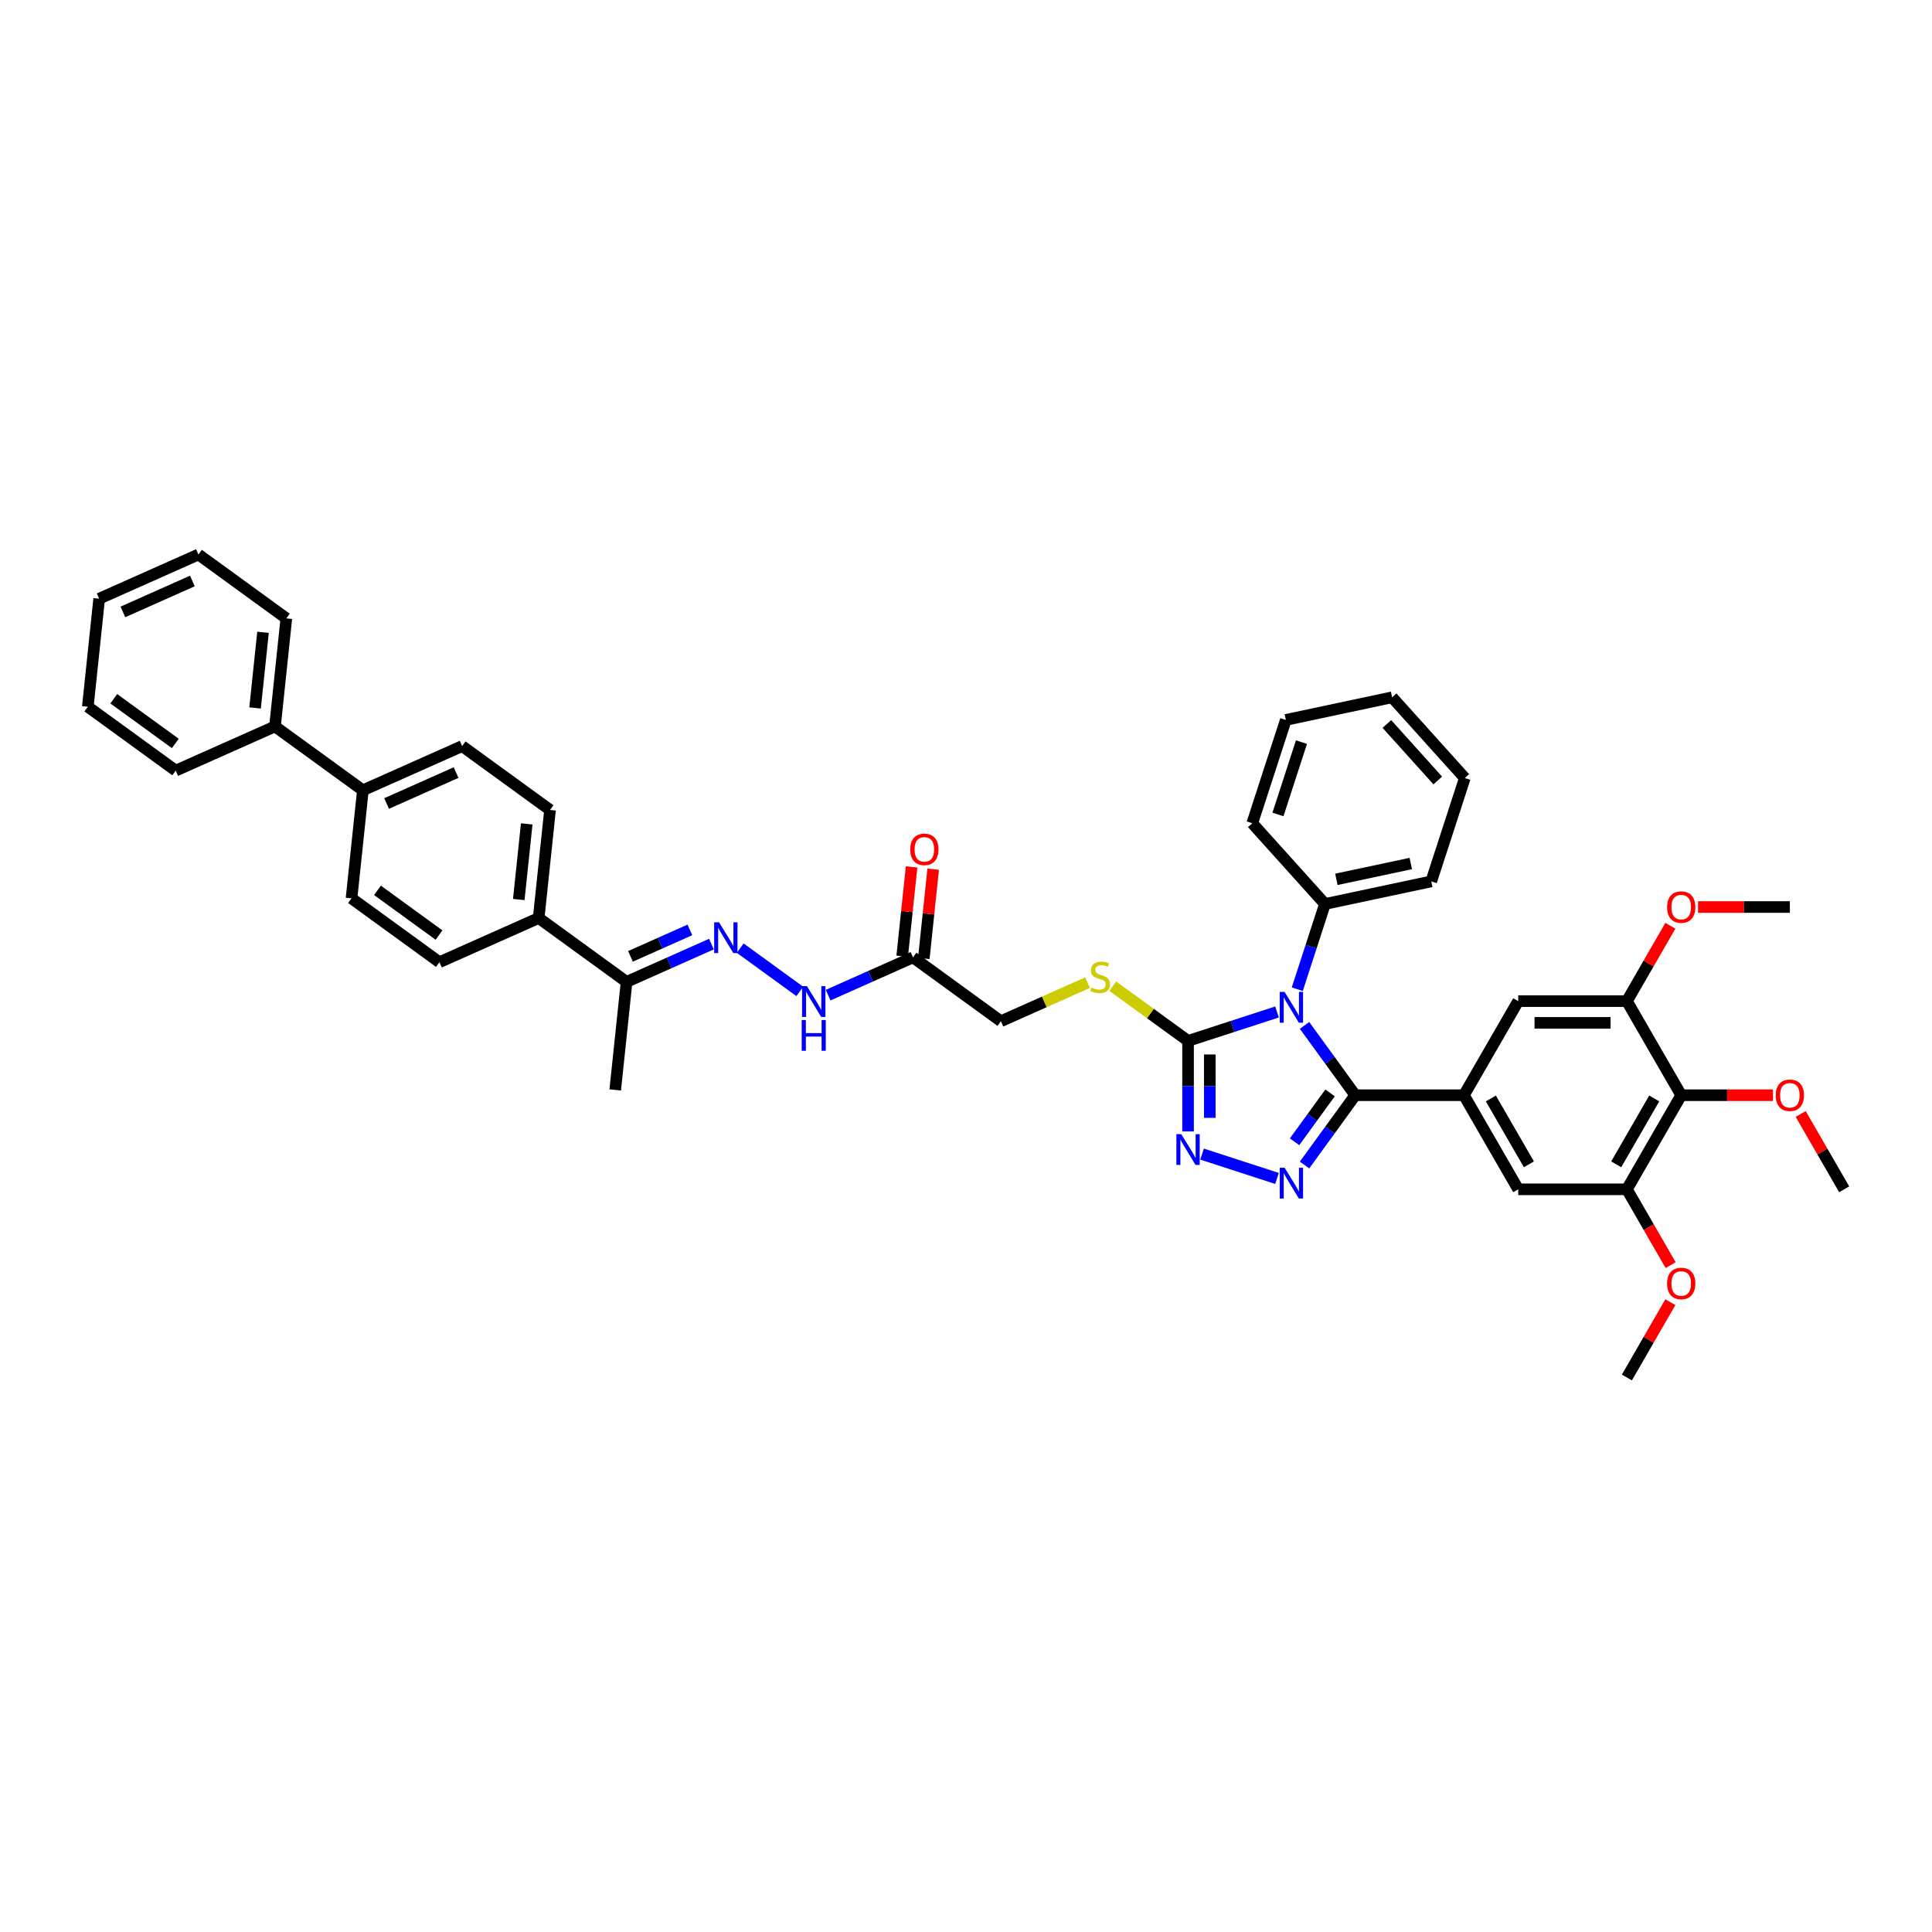 <?xml version='1.0' encoding='iso-8859-1'?>
<svg version='1.1' baseProfile='full'
              xmlns='http://www.w3.org/2000/svg'
                      xmlns:rdkit='http://www.rdkit.org/xml'
                      xmlns:xlink='http://www.w3.org/1999/xlink'
                  xml:space='preserve'
width='1000px' height='1000px' viewBox='0 0 1000 1000'>
<!-- END OF HEADER -->
<rect style='opacity:1.0;fill:#FFFFFF;stroke:none' width='1000' height='1000' x='0' y='0'> </rect>
<path class='bond-0' d='M 675.227,530.753 L 688.352,548.817' style='fill:none;fill-rule:evenodd;stroke:#0000FF;stroke-width:6px;stroke-linecap:butt;stroke-linejoin:miter;stroke-opacity:1' />
<path class='bond-0' d='M 688.352,548.817 L 701.476,566.881' style='fill:none;fill-rule:evenodd;stroke:#000000;stroke-width:6px;stroke-linecap:butt;stroke-linejoin:miter;stroke-opacity:1' />
<path class='bond-2' d='M 660.974,523.803 L 637.955,531.283' style='fill:none;fill-rule:evenodd;stroke:#0000FF;stroke-width:6px;stroke-linecap:butt;stroke-linejoin:miter;stroke-opacity:1' />
<path class='bond-2' d='M 637.955,531.283 L 614.935,538.762' style='fill:none;fill-rule:evenodd;stroke:#000000;stroke-width:6px;stroke-linecap:butt;stroke-linejoin:miter;stroke-opacity:1' />
<path class='bond-14' d='M 671.465,512.015 L 678.632,489.957' style='fill:none;fill-rule:evenodd;stroke:#0000FF;stroke-width:6px;stroke-linecap:butt;stroke-linejoin:miter;stroke-opacity:1' />
<path class='bond-14' d='M 678.632,489.957 L 685.799,467.899' style='fill:none;fill-rule:evenodd;stroke:#000000;stroke-width:6px;stroke-linecap:butt;stroke-linejoin:miter;stroke-opacity:1' />
<path class='bond-1' d='M 701.476,566.881 L 688.352,584.945' style='fill:none;fill-rule:evenodd;stroke:#000000;stroke-width:6px;stroke-linecap:butt;stroke-linejoin:miter;stroke-opacity:1' />
<path class='bond-1' d='M 688.352,584.945 L 675.227,603.009' style='fill:none;fill-rule:evenodd;stroke:#0000FF;stroke-width:6px;stroke-linecap:butt;stroke-linejoin:miter;stroke-opacity:1' />
<path class='bond-1' d='M 688.439,565.689 L 679.252,578.334' style='fill:none;fill-rule:evenodd;stroke:#000000;stroke-width:6px;stroke-linecap:butt;stroke-linejoin:miter;stroke-opacity:1' />
<path class='bond-1' d='M 679.252,578.334 L 670.065,590.979' style='fill:none;fill-rule:evenodd;stroke:#0000FF;stroke-width:6px;stroke-linecap:butt;stroke-linejoin:miter;stroke-opacity:1' />
<path class='bond-4' d='M 701.476,566.881 L 757.714,566.881' style='fill:none;fill-rule:evenodd;stroke:#000000;stroke-width:6px;stroke-linecap:butt;stroke-linejoin:miter;stroke-opacity:1' />
<path class='bond-42' d='M 660.974,609.959 L 622.185,597.356' style='fill:none;fill-rule:evenodd;stroke:#0000FF;stroke-width:6px;stroke-linecap:butt;stroke-linejoin:miter;stroke-opacity:1' />
<path class='bond-3' d='M 614.935,538.762 L 614.935,562.197' style='fill:none;fill-rule:evenodd;stroke:#000000;stroke-width:6px;stroke-linecap:butt;stroke-linejoin:miter;stroke-opacity:1' />
<path class='bond-3' d='M 614.935,562.197 L 614.935,585.631' style='fill:none;fill-rule:evenodd;stroke:#0000FF;stroke-width:6px;stroke-linecap:butt;stroke-linejoin:miter;stroke-opacity:1' />
<path class='bond-3' d='M 626.183,545.793 L 626.183,562.197' style='fill:none;fill-rule:evenodd;stroke:#000000;stroke-width:6px;stroke-linecap:butt;stroke-linejoin:miter;stroke-opacity:1' />
<path class='bond-3' d='M 626.183,562.197 L 626.183,578.601' style='fill:none;fill-rule:evenodd;stroke:#0000FF;stroke-width:6px;stroke-linecap:butt;stroke-linejoin:miter;stroke-opacity:1' />
<path class='bond-12' d='M 614.935,538.762 L 595.443,524.6' style='fill:none;fill-rule:evenodd;stroke:#000000;stroke-width:6px;stroke-linecap:butt;stroke-linejoin:miter;stroke-opacity:1' />
<path class='bond-12' d='M 595.443,524.6 L 575.95,510.438' style='fill:none;fill-rule:evenodd;stroke:#CCCC00;stroke-width:6px;stroke-linecap:butt;stroke-linejoin:miter;stroke-opacity:1' />
<path class='bond-10' d='M 757.714,566.881 L 785.832,518.178' style='fill:none;fill-rule:evenodd;stroke:#000000;stroke-width:6px;stroke-linecap:butt;stroke-linejoin:miter;stroke-opacity:1' />
<path class='bond-11' d='M 757.714,566.881 L 785.832,615.584' style='fill:none;fill-rule:evenodd;stroke:#000000;stroke-width:6px;stroke-linecap:butt;stroke-linejoin:miter;stroke-opacity:1' />
<path class='bond-11' d='M 771.672,568.563 L 791.355,602.655' style='fill:none;fill-rule:evenodd;stroke:#000000;stroke-width:6px;stroke-linecap:butt;stroke-linejoin:miter;stroke-opacity:1' />
<path class='bond-5' d='M 870.189,566.881 L 842.07,615.584' style='fill:none;fill-rule:evenodd;stroke:#000000;stroke-width:6px;stroke-linecap:butt;stroke-linejoin:miter;stroke-opacity:1' />
<path class='bond-5' d='M 856.23,568.563 L 836.547,602.655' style='fill:none;fill-rule:evenodd;stroke:#000000;stroke-width:6px;stroke-linecap:butt;stroke-linejoin:miter;stroke-opacity:1' />
<path class='bond-25' d='M 870.189,566.881 L 893.949,566.881' style='fill:none;fill-rule:evenodd;stroke:#000000;stroke-width:6px;stroke-linecap:butt;stroke-linejoin:miter;stroke-opacity:1' />
<path class='bond-25' d='M 893.949,566.881 L 917.71,566.881' style='fill:none;fill-rule:evenodd;stroke:#FF0000;stroke-width:6px;stroke-linecap:butt;stroke-linejoin:miter;stroke-opacity:1' />
<path class='bond-44' d='M 870.189,566.881 L 842.07,518.178' style='fill:none;fill-rule:evenodd;stroke:#000000;stroke-width:6px;stroke-linecap:butt;stroke-linejoin:miter;stroke-opacity:1' />
<path class='bond-6' d='M 842.07,518.178 L 785.832,518.178' style='fill:none;fill-rule:evenodd;stroke:#000000;stroke-width:6px;stroke-linecap:butt;stroke-linejoin:miter;stroke-opacity:1' />
<path class='bond-6' d='M 833.634,529.425 L 794.268,529.425' style='fill:none;fill-rule:evenodd;stroke:#000000;stroke-width:6px;stroke-linecap:butt;stroke-linejoin:miter;stroke-opacity:1' />
<path class='bond-27' d='M 842.07,518.178 L 853.327,498.68' style='fill:none;fill-rule:evenodd;stroke:#000000;stroke-width:6px;stroke-linecap:butt;stroke-linejoin:miter;stroke-opacity:1' />
<path class='bond-27' d='M 853.327,498.68 L 864.585,479.181' style='fill:none;fill-rule:evenodd;stroke:#FF0000;stroke-width:6px;stroke-linecap:butt;stroke-linejoin:miter;stroke-opacity:1' />
<path class='bond-7' d='M 842.07,615.584 L 785.832,615.584' style='fill:none;fill-rule:evenodd;stroke:#000000;stroke-width:6px;stroke-linecap:butt;stroke-linejoin:miter;stroke-opacity:1' />
<path class='bond-26' d='M 842.07,615.584 L 853.399,635.206' style='fill:none;fill-rule:evenodd;stroke:#000000;stroke-width:6px;stroke-linecap:butt;stroke-linejoin:miter;stroke-opacity:1' />
<path class='bond-26' d='M 853.399,635.206 L 864.728,654.828' style='fill:none;fill-rule:evenodd;stroke:#FF0000;stroke-width:6px;stroke-linecap:butt;stroke-linejoin:miter;stroke-opacity:1' />
<path class='bond-8' d='M 383.138,490.753 L 413.973,513.156' style='fill:none;fill-rule:evenodd;stroke:#0000FF;stroke-width:6px;stroke-linecap:butt;stroke-linejoin:miter;stroke-opacity:1' />
<path class='bond-15' d='M 368.246,488.658 L 346.281,498.438' style='fill:none;fill-rule:evenodd;stroke:#0000FF;stroke-width:6px;stroke-linecap:butt;stroke-linejoin:miter;stroke-opacity:1' />
<path class='bond-15' d='M 346.281,498.438 L 324.316,508.217' style='fill:none;fill-rule:evenodd;stroke:#000000;stroke-width:6px;stroke-linecap:butt;stroke-linejoin:miter;stroke-opacity:1' />
<path class='bond-15' d='M 357.082,481.317 L 341.706,488.163' style='fill:none;fill-rule:evenodd;stroke:#0000FF;stroke-width:6px;stroke-linecap:butt;stroke-linejoin:miter;stroke-opacity:1' />
<path class='bond-15' d='M 341.706,488.163 L 326.331,495.008' style='fill:none;fill-rule:evenodd;stroke:#000000;stroke-width:6px;stroke-linecap:butt;stroke-linejoin:miter;stroke-opacity:1' />
<path class='bond-9' d='M 472.565,495.525 L 518.062,528.581' style='fill:none;fill-rule:evenodd;stroke:#000000;stroke-width:6px;stroke-linecap:butt;stroke-linejoin:miter;stroke-opacity:1' />
<path class='bond-13' d='M 472.565,495.525 L 450.6,505.304' style='fill:none;fill-rule:evenodd;stroke:#000000;stroke-width:6px;stroke-linecap:butt;stroke-linejoin:miter;stroke-opacity:1' />
<path class='bond-13' d='M 450.6,505.304 L 428.635,515.084' style='fill:none;fill-rule:evenodd;stroke:#0000FF;stroke-width:6px;stroke-linecap:butt;stroke-linejoin:miter;stroke-opacity:1' />
<path class='bond-18' d='M 478.158,496.113 L 480.587,473.001' style='fill:none;fill-rule:evenodd;stroke:#000000;stroke-width:6px;stroke-linecap:butt;stroke-linejoin:miter;stroke-opacity:1' />
<path class='bond-18' d='M 480.587,473.001 L 483.016,449.89' style='fill:none;fill-rule:evenodd;stroke:#FF0000;stroke-width:6px;stroke-linecap:butt;stroke-linejoin:miter;stroke-opacity:1' />
<path class='bond-18' d='M 466.972,494.937 L 469.401,471.826' style='fill:none;fill-rule:evenodd;stroke:#000000;stroke-width:6px;stroke-linecap:butt;stroke-linejoin:miter;stroke-opacity:1' />
<path class='bond-18' d='M 469.401,471.826 L 471.83,448.714' style='fill:none;fill-rule:evenodd;stroke:#FF0000;stroke-width:6px;stroke-linecap:butt;stroke-linejoin:miter;stroke-opacity:1' />
<path class='bond-19' d='M 562.926,508.606 L 540.494,518.593' style='fill:none;fill-rule:evenodd;stroke:#CCCC00;stroke-width:6px;stroke-linecap:butt;stroke-linejoin:miter;stroke-opacity:1' />
<path class='bond-19' d='M 540.494,518.593 L 518.062,528.581' style='fill:none;fill-rule:evenodd;stroke:#000000;stroke-width:6px;stroke-linecap:butt;stroke-linejoin:miter;stroke-opacity:1' />
<path class='bond-29' d='M 685.799,467.899 L 740.807,456.206' style='fill:none;fill-rule:evenodd;stroke:#000000;stroke-width:6px;stroke-linecap:butt;stroke-linejoin:miter;stroke-opacity:1' />
<path class='bond-29' d='M 691.711,455.143 L 730.218,446.958' style='fill:none;fill-rule:evenodd;stroke:#000000;stroke-width:6px;stroke-linecap:butt;stroke-linejoin:miter;stroke-opacity:1' />
<path class='bond-30' d='M 685.799,467.899 L 648.168,426.106' style='fill:none;fill-rule:evenodd;stroke:#000000;stroke-width:6px;stroke-linecap:butt;stroke-linejoin:miter;stroke-opacity:1' />
<path class='bond-16' d='M 324.316,508.217 L 278.819,475.161' style='fill:none;fill-rule:evenodd;stroke:#000000;stroke-width:6px;stroke-linecap:butt;stroke-linejoin:miter;stroke-opacity:1' />
<path class='bond-28' d='M 324.316,508.217 L 318.438,564.147' style='fill:none;fill-rule:evenodd;stroke:#000000;stroke-width:6px;stroke-linecap:butt;stroke-linejoin:miter;stroke-opacity:1' />
<path class='bond-20' d='M 278.819,475.161 L 284.698,419.232' style='fill:none;fill-rule:evenodd;stroke:#000000;stroke-width:6px;stroke-linecap:butt;stroke-linejoin:miter;stroke-opacity:1' />
<path class='bond-20' d='M 268.515,465.596 L 272.63,426.446' style='fill:none;fill-rule:evenodd;stroke:#000000;stroke-width:6px;stroke-linecap:butt;stroke-linejoin:miter;stroke-opacity:1' />
<path class='bond-21' d='M 278.819,475.161 L 227.443,498.035' style='fill:none;fill-rule:evenodd;stroke:#000000;stroke-width:6px;stroke-linecap:butt;stroke-linejoin:miter;stroke-opacity:1' />
<path class='bond-17' d='M 187.825,409.05 L 181.946,464.98' style='fill:none;fill-rule:evenodd;stroke:#000000;stroke-width:6px;stroke-linecap:butt;stroke-linejoin:miter;stroke-opacity:1' />
<path class='bond-24' d='M 187.825,409.05 L 142.327,375.994' style='fill:none;fill-rule:evenodd;stroke:#000000;stroke-width:6px;stroke-linecap:butt;stroke-linejoin:miter;stroke-opacity:1' />
<path class='bond-45' d='M 187.825,409.05 L 239.2,386.176' style='fill:none;fill-rule:evenodd;stroke:#000000;stroke-width:6px;stroke-linecap:butt;stroke-linejoin:miter;stroke-opacity:1' />
<path class='bond-45' d='M 200.106,415.894 L 236.069,399.882' style='fill:none;fill-rule:evenodd;stroke:#000000;stroke-width:6px;stroke-linecap:butt;stroke-linejoin:miter;stroke-opacity:1' />
<path class='bond-22' d='M 284.698,419.232 L 239.2,386.176' style='fill:none;fill-rule:evenodd;stroke:#000000;stroke-width:6px;stroke-linecap:butt;stroke-linejoin:miter;stroke-opacity:1' />
<path class='bond-23' d='M 227.443,498.035 L 181.946,464.98' style='fill:none;fill-rule:evenodd;stroke:#000000;stroke-width:6px;stroke-linecap:butt;stroke-linejoin:miter;stroke-opacity:1' />
<path class='bond-23' d='M 227.23,483.978 L 195.382,460.839' style='fill:none;fill-rule:evenodd;stroke:#000000;stroke-width:6px;stroke-linecap:butt;stroke-linejoin:miter;stroke-opacity:1' />
<path class='bond-31' d='M 142.327,375.994 L 148.206,320.065' style='fill:none;fill-rule:evenodd;stroke:#000000;stroke-width:6px;stroke-linecap:butt;stroke-linejoin:miter;stroke-opacity:1' />
<path class='bond-31' d='M 132.023,366.429 L 136.138,327.279' style='fill:none;fill-rule:evenodd;stroke:#000000;stroke-width:6px;stroke-linecap:butt;stroke-linejoin:miter;stroke-opacity:1' />
<path class='bond-32' d='M 142.327,375.994 L 90.952,398.868' style='fill:none;fill-rule:evenodd;stroke:#000000;stroke-width:6px;stroke-linecap:butt;stroke-linejoin:miter;stroke-opacity:1' />
<path class='bond-33' d='M 932.031,576.588 L 943.288,596.086' style='fill:none;fill-rule:evenodd;stroke:#FF0000;stroke-width:6px;stroke-linecap:butt;stroke-linejoin:miter;stroke-opacity:1' />
<path class='bond-33' d='M 943.288,596.086 L 954.545,615.584' style='fill:none;fill-rule:evenodd;stroke:#000000;stroke-width:6px;stroke-linecap:butt;stroke-linejoin:miter;stroke-opacity:1' />
<path class='bond-34' d='M 864.585,673.994 L 853.327,693.493' style='fill:none;fill-rule:evenodd;stroke:#FF0000;stroke-width:6px;stroke-linecap:butt;stroke-linejoin:miter;stroke-opacity:1' />
<path class='bond-34' d='M 853.327,693.493 L 842.07,712.991' style='fill:none;fill-rule:evenodd;stroke:#000000;stroke-width:6px;stroke-linecap:butt;stroke-linejoin:miter;stroke-opacity:1' />
<path class='bond-35' d='M 878.906,469.475 L 902.666,469.475' style='fill:none;fill-rule:evenodd;stroke:#FF0000;stroke-width:6px;stroke-linecap:butt;stroke-linejoin:miter;stroke-opacity:1' />
<path class='bond-35' d='M 902.666,469.475 L 926.427,469.475' style='fill:none;fill-rule:evenodd;stroke:#000000;stroke-width:6px;stroke-linecap:butt;stroke-linejoin:miter;stroke-opacity:1' />
<path class='bond-38' d='M 740.807,456.206 L 758.186,402.721' style='fill:none;fill-rule:evenodd;stroke:#000000;stroke-width:6px;stroke-linecap:butt;stroke-linejoin:miter;stroke-opacity:1' />
<path class='bond-39' d='M 648.168,426.106 L 665.547,372.621' style='fill:none;fill-rule:evenodd;stroke:#000000;stroke-width:6px;stroke-linecap:butt;stroke-linejoin:miter;stroke-opacity:1' />
<path class='bond-39' d='M 661.472,421.559 L 673.637,384.119' style='fill:none;fill-rule:evenodd;stroke:#000000;stroke-width:6px;stroke-linecap:butt;stroke-linejoin:miter;stroke-opacity:1' />
<path class='bond-37' d='M 148.206,320.065 L 102.709,287.009' style='fill:none;fill-rule:evenodd;stroke:#000000;stroke-width:6px;stroke-linecap:butt;stroke-linejoin:miter;stroke-opacity:1' />
<path class='bond-36' d='M 90.952,398.868 L 45.455,365.813' style='fill:none;fill-rule:evenodd;stroke:#000000;stroke-width:6px;stroke-linecap:butt;stroke-linejoin:miter;stroke-opacity:1' />
<path class='bond-36' d='M 90.738,384.81 L 58.89,361.672' style='fill:none;fill-rule:evenodd;stroke:#000000;stroke-width:6px;stroke-linecap:butt;stroke-linejoin:miter;stroke-opacity:1' />
<path class='bond-40' d='M 45.455,365.813 L 51.333,309.883' style='fill:none;fill-rule:evenodd;stroke:#000000;stroke-width:6px;stroke-linecap:butt;stroke-linejoin:miter;stroke-opacity:1' />
<path class='bond-46' d='M 102.709,287.009 L 51.333,309.883' style='fill:none;fill-rule:evenodd;stroke:#000000;stroke-width:6px;stroke-linecap:butt;stroke-linejoin:miter;stroke-opacity:1' />
<path class='bond-46' d='M 99.577,300.715 L 63.614,316.727' style='fill:none;fill-rule:evenodd;stroke:#000000;stroke-width:6px;stroke-linecap:butt;stroke-linejoin:miter;stroke-opacity:1' />
<path class='bond-43' d='M 758.186,402.721 L 720.555,360.928' style='fill:none;fill-rule:evenodd;stroke:#000000;stroke-width:6px;stroke-linecap:butt;stroke-linejoin:miter;stroke-opacity:1' />
<path class='bond-43' d='M 744.183,403.978 L 717.841,374.723' style='fill:none;fill-rule:evenodd;stroke:#000000;stroke-width:6px;stroke-linecap:butt;stroke-linejoin:miter;stroke-opacity:1' />
<path class='bond-41' d='M 665.547,372.621 L 720.555,360.928' style='fill:none;fill-rule:evenodd;stroke:#000000;stroke-width:6px;stroke-linecap:butt;stroke-linejoin:miter;stroke-opacity:1' />
<path  class='atom-0' d='M 664.9 513.421
L 670.119 521.856
Q 670.636 522.689, 671.468 524.196
Q 672.301 525.703, 672.346 525.793
L 672.346 513.421
L 674.46 513.421
L 674.46 529.347
L 672.278 529.347
L 666.677 520.124
Q 666.025 519.044, 665.327 517.807
Q 664.652 516.57, 664.45 516.188
L 664.45 529.347
L 662.38 529.347
L 662.38 513.421
L 664.9 513.421
' fill='#0000FF'/>
<path  class='atom-2' d='M 664.9 604.415
L 670.119 612.851
Q 670.636 613.683, 671.468 615.19
Q 672.301 616.697, 672.346 616.787
L 672.346 604.415
L 674.46 604.415
L 674.46 620.342
L 672.278 620.342
L 666.677 611.119
Q 666.025 610.039, 665.327 608.802
Q 664.652 607.564, 664.45 607.182
L 664.45 620.342
L 662.38 620.342
L 662.38 604.415
L 664.9 604.415
' fill='#0000FF'/>
<path  class='atom-4' d='M 611.415 587.037
L 616.633 595.472
Q 617.151 596.305, 617.983 597.812
Q 618.815 599.319, 618.86 599.409
L 618.86 587.037
L 620.975 587.037
L 620.975 602.963
L 618.793 602.963
L 613.192 593.74
Q 612.539 592.66, 611.842 591.423
Q 611.167 590.186, 610.965 589.804
L 610.965 602.963
L 608.895 602.963
L 608.895 587.037
L 611.415 587.037
' fill='#0000FF'/>
<path  class='atom-9' d='M 372.172 477.38
L 377.39 485.816
Q 377.908 486.648, 378.74 488.155
Q 379.572 489.662, 379.617 489.752
L 379.617 477.38
L 381.732 477.38
L 381.732 493.306
L 379.55 493.306
L 373.949 484.083
Q 373.296 483.004, 372.599 481.766
Q 371.924 480.529, 371.722 480.147
L 371.722 493.306
L 369.652 493.306
L 369.652 477.38
L 372.172 477.38
' fill='#0000FF'/>
<path  class='atom-13' d='M 564.939 511.173
Q 565.119 511.24, 565.861 511.555
Q 566.603 511.87, 567.413 512.073
Q 568.246 512.253, 569.055 512.253
Q 570.563 512.253, 571.44 511.533
Q 572.317 510.791, 572.317 509.508
Q 572.317 508.631, 571.867 508.091
Q 571.44 507.551, 570.765 507.259
Q 570.09 506.966, 568.965 506.629
Q 567.548 506.202, 566.693 505.797
Q 565.861 505.392, 565.254 504.537
Q 564.669 503.682, 564.669 502.242
Q 564.669 500.24, 566.019 499.003
Q 567.391 497.766, 570.09 497.766
Q 571.935 497.766, 574.027 498.643
L 573.509 500.375
Q 571.597 499.588, 570.158 499.588
Q 568.606 499.588, 567.751 500.24
Q 566.896 500.87, 566.918 501.972
Q 566.918 502.827, 567.346 503.345
Q 567.796 503.862, 568.426 504.154
Q 569.078 504.447, 570.158 504.784
Q 571.597 505.234, 572.452 505.684
Q 573.307 506.134, 573.914 507.056
Q 574.544 507.956, 574.544 509.508
Q 574.544 511.713, 573.06 512.905
Q 571.597 514.075, 569.145 514.075
Q 567.728 514.075, 566.648 513.76
Q 565.591 513.467, 564.331 512.95
L 564.939 511.173
' fill='#CCCC00'/>
<path  class='atom-14' d='M 417.669 510.436
L 422.888 518.871
Q 423.405 519.704, 424.237 521.211
Q 425.07 522.718, 425.115 522.808
L 425.115 510.436
L 427.229 510.436
L 427.229 526.362
L 425.047 526.362
L 419.446 517.139
Q 418.794 516.059, 418.096 514.822
Q 417.421 513.585, 417.219 513.202
L 417.219 526.362
L 415.149 526.362
L 415.149 510.436
L 417.669 510.436
' fill='#0000FF'/>
<path  class='atom-14' d='M 414.958 527.955
L 417.118 527.955
L 417.118 534.726
L 425.261 534.726
L 425.261 527.955
L 427.42 527.955
L 427.42 543.881
L 425.261 543.881
L 425.261 536.525
L 417.118 536.525
L 417.118 543.881
L 414.958 543.881
L 414.958 527.955
' fill='#0000FF'/>
<path  class='atom-19' d='M 471.132 439.64
Q 471.132 435.816, 473.022 433.679
Q 474.912 431.542, 478.443 431.542
Q 481.975 431.542, 483.865 433.679
Q 485.754 435.816, 485.754 439.64
Q 485.754 443.509, 483.842 445.714
Q 481.93 447.896, 478.443 447.896
Q 474.934 447.896, 473.022 445.714
Q 471.132 443.532, 471.132 439.64
M 478.443 446.096
Q 480.873 446.096, 482.178 444.477
Q 483.505 442.835, 483.505 439.64
Q 483.505 436.513, 482.178 434.939
Q 480.873 433.342, 478.443 433.342
Q 476.014 433.342, 474.687 434.916
Q 473.382 436.491, 473.382 439.64
Q 473.382 442.857, 474.687 444.477
Q 476.014 446.096, 478.443 446.096
' fill='#FF0000'/>
<path  class='atom-26' d='M 919.116 566.926
Q 919.116 563.102, 921.005 560.965
Q 922.895 558.828, 926.427 558.828
Q 929.958 558.828, 931.848 560.965
Q 933.738 563.102, 933.738 566.926
Q 933.738 570.795, 931.825 573
Q 929.913 575.182, 926.427 575.182
Q 922.917 575.182, 921.005 573
Q 919.116 570.818, 919.116 566.926
M 926.427 573.382
Q 928.856 573.382, 930.161 571.763
Q 931.488 570.12, 931.488 566.926
Q 931.488 563.799, 930.161 562.225
Q 928.856 560.628, 926.427 560.628
Q 923.997 560.628, 922.67 562.202
Q 921.365 563.777, 921.365 566.926
Q 921.365 570.143, 922.67 571.763
Q 923.997 573.382, 926.427 573.382
' fill='#FF0000'/>
<path  class='atom-27' d='M 862.878 664.333
Q 862.878 660.508, 864.768 658.371
Q 866.657 656.234, 870.189 656.234
Q 873.721 656.234, 875.61 658.371
Q 877.5 660.508, 877.5 664.333
Q 877.5 668.202, 875.588 670.406
Q 873.676 672.588, 870.189 672.588
Q 866.68 672.588, 864.768 670.406
Q 862.878 668.224, 862.878 664.333
M 870.189 670.789
Q 872.618 670.789, 873.923 669.169
Q 875.25 667.527, 875.25 664.333
Q 875.25 661.206, 873.923 659.631
Q 872.618 658.034, 870.189 658.034
Q 867.759 658.034, 866.432 659.609
Q 865.128 661.183, 865.128 664.333
Q 865.128 667.549, 866.432 669.169
Q 867.759 670.789, 870.189 670.789
' fill='#FF0000'/>
<path  class='atom-28' d='M 862.878 469.52
Q 862.878 465.695, 864.768 463.558
Q 866.657 461.421, 870.189 461.421
Q 873.721 461.421, 875.61 463.558
Q 877.5 465.695, 877.5 469.52
Q 877.5 473.389, 875.588 475.593
Q 873.676 477.775, 870.189 477.775
Q 866.68 477.775, 864.768 475.593
Q 862.878 473.411, 862.878 469.52
M 870.189 475.976
Q 872.618 475.976, 873.923 474.356
Q 875.25 472.714, 875.25 469.52
Q 875.25 466.393, 873.923 464.818
Q 872.618 463.221, 870.189 463.221
Q 867.759 463.221, 866.432 464.796
Q 865.128 466.37, 865.128 469.52
Q 865.128 472.736, 866.432 474.356
Q 867.759 475.976, 870.189 475.976
' fill='#FF0000'/>
</svg>
